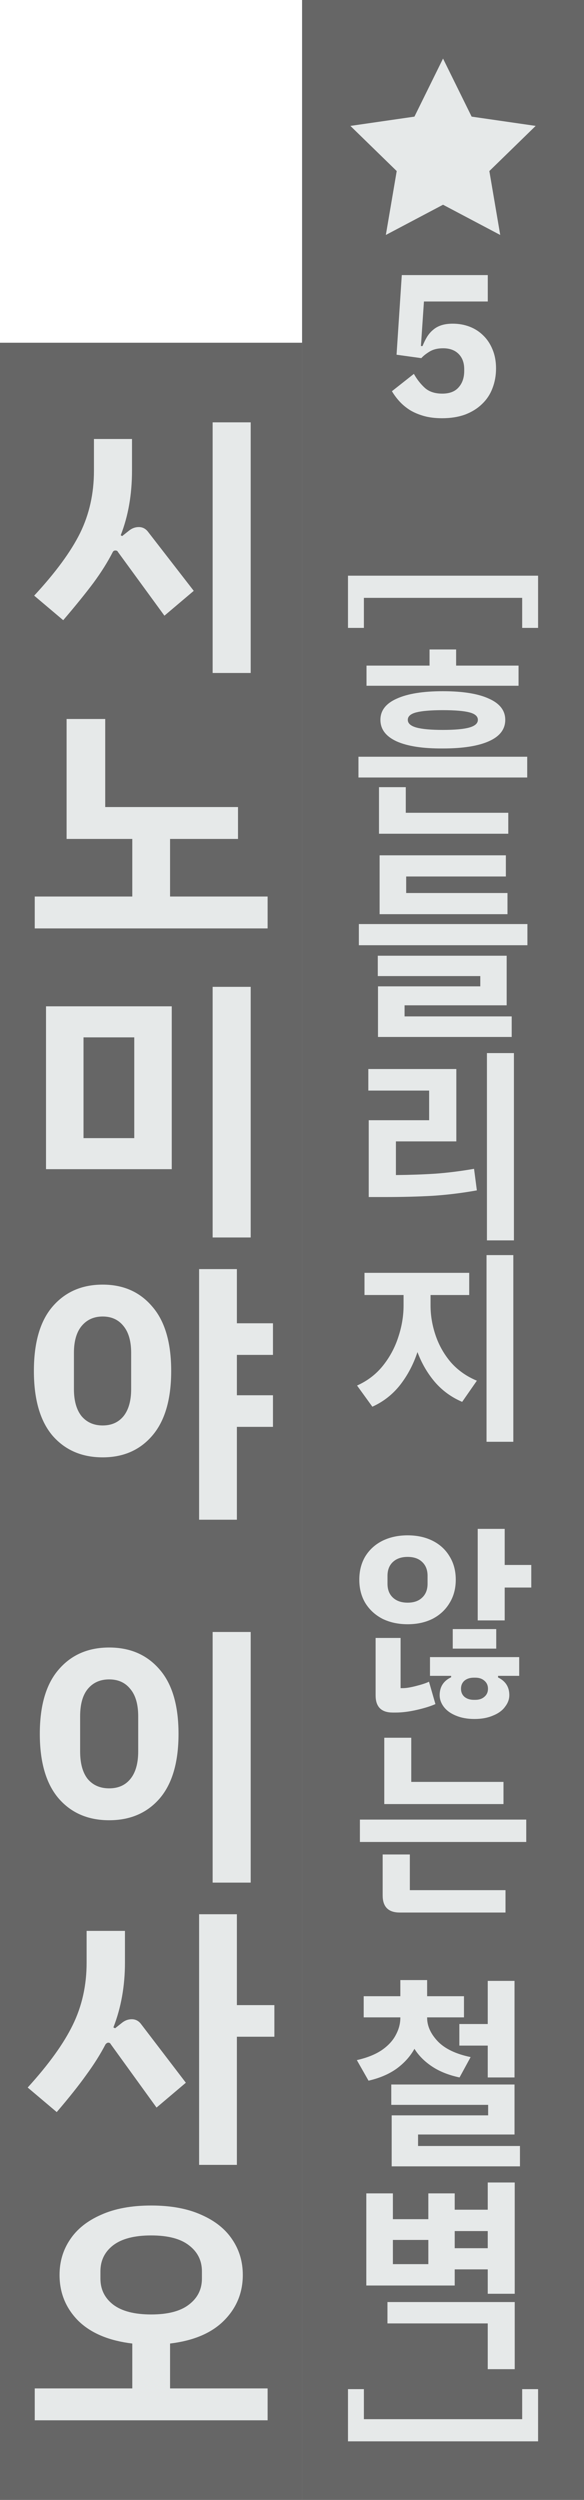 <svg fill="none" height="124" viewBox="0 0 29 124" width="29" xmlns="http://www.w3.org/2000/svg"><path d="m0 17h15v107h-15z" fill="#000" fill-opacity=".6"/><path d="m13.289 118.469v1.582h-11.564v-1.582h4.844v-2.226c-1.167-.14-2.063-.518-2.688-1.134-.616-.625-.924-1.381-.924-2.268 0-.653.173-1.237.518-1.75.345-.523.859-.933 1.54-1.232.681-.308 1.512-.462 2.492-.462s1.811.154 2.492.462c.681.299 1.195.709 1.54 1.232.345.513.518 1.097.518 1.75 0 .887-.313 1.643-.938 2.268-.616.616-1.507.994-2.674 1.134v2.226zm-5.782-3.668c.831 0 1.456-.163 1.876-.49.429-.327.644-.756.644-1.288v-.364c0-.532-.215-.961-.644-1.288-.42-.327-1.045-.49-1.876-.49-.831 0-1.461.163-1.89.49-.42.327-.63.756-.63 1.288v.364c0 .532.21.961.63 1.288.429.327 1.059.49 1.89.49z" fill="#e6e9e9"/><path d="m13.625 101.025h-1.862v6.356h-1.876v-12.432h1.876v4.508h1.862zm-7.084-.868c.187 0 .341.079.462.238l2.226 2.912-1.456 1.232-2.268-3.136c-.028-.056-.07-.084-.126-.084-.047 0-.093.028-.14.084-.252.485-.569.989-.952 1.512-.373.523-.863 1.139-1.47 1.848l-1.442-1.218c1.045-1.148 1.792-2.184 2.24-3.108.457-.933.686-1.96.686-3.08v-1.582h1.904v1.568c0 1.167-.191 2.24-.574 3.22l.084.042.336-.266c.149-.121.313-.182.49-.182z" fill="#e6e9e9"/><path d="m10.559 80.949h1.89v12.432h-1.89zm-8.582 5.054c0-1.409.313-2.473.938-3.192.625-.728 1.461-1.092 2.506-1.092s1.881.364 2.506 1.092c.625.719.938 1.783.938 3.192 0 1.409-.313 2.478-.938 3.206-.625.719-1.461 1.078-2.506 1.078s-1.881-.359-2.506-1.078c-.625-.728-.938-1.797-.938-3.206zm4.886.868v-1.736c0-.597-.131-1.05-.392-1.358-.252-.317-.602-.476-1.05-.476s-.803.159-1.064.476c-.252.308-.378.761-.378 1.358v1.736c0 .597.126 1.055.378 1.372.261.308.616.462 1.064.462s.798-.154 1.05-.462c.261-.317.392-.775.392-1.372z" fill="#e6e9e9"/><path d="m11.763 67.205v2.002h1.792v1.568h-1.792v4.606h-1.876v-12.432h1.876v2.688h1.792v1.568zm-3.262.798c0 1.409-.313 2.478-.938 3.206-.616.719-1.437 1.078-2.464 1.078-1.036 0-1.867-.359-2.492-1.078-.616-.728-.924-1.797-.924-3.206 0-1.409.308-2.473.924-3.192.625-.728 1.456-1.092 2.492-1.092 1.027 0 1.848.364 2.464 1.092.625.719.938 1.783.938 3.192zm-1.988-.896c0-.579-.126-1.022-.378-1.33-.252-.317-.597-.476-1.036-.476-.439 0-.789.159-1.05.476-.252.308-.378.751-.378 1.33v1.792c0 .579.126 1.027.378 1.344.261.308.611.462 1.05.462.439 0 .784-.154 1.036-.462.252-.317.378-.765.378-1.344z" fill="#e6e9e9"/><path d="m10.559 48.949h1.89v12.432h-1.89zm-8.274.966h6.244v8.078h-6.244zm4.382 6.538v-4.998h-2.52v4.998z" fill="#e6e9e9"/><path d="m13.289 44.469v1.582h-11.564v-1.582h4.844v-2.856h-3.262v-5.95h1.918v4.368h6.594v1.582h-3.374v2.856z" fill="#e6e9e9"/><path d="m12.449 20.949v12.432h-1.89v-12.432zm-5.558 5.194c.187 0 .341.079.462.238l2.268 2.926-1.456 1.232-2.31-3.164c-.019-.047-.061-.07-.126-.07-.056 0-.098.023-.126.07-.252.495-.574 1.008-.966 1.54-.392.523-.891 1.139-1.498 1.848l-1.442-1.218c1.064-1.148 1.825-2.184 2.282-3.108.457-.933.686-1.96.686-3.08v-1.582h1.89v1.568c0 1.185-.187 2.254-.56 3.206l.07.042.336-.266c.149-.121.313-.182.49-.182z" fill="#e6e9e9"/><path d="m15 0h14v124h-14z" fill="#000" fill-opacity=".6"/><g fill="#e6e9e9"><path d="m26.72 121.095h-9.44v-2.59h.79v1.49h7.86v-1.49h.79z"/><path d="m19.51 111.105v1.2h1.76v-1.2zm-.27 3.08h6.32v3.33h-1.34v-2.27h-4.98zm3.34-3.52v.85h1.64v-.85zm1.64-2.41h1.34v5.52h-1.34v-1.21h-1.64v.8h-4.39v-4.57h1.32v1.28h1.76v-1.28h1.31v.81h1.64z"/><path d="m19.88 98.215h1.33v.8h1.83v1.05h-1.83v.02c0 .407.177.797.53 1.17.353.367.897.627 1.63.78l-.55 1.01c-.533-.113-.987-.293-1.36-.54s-.667-.54-.88-.88c-.207.373-.5.7-.88.98-.38.273-.847.473-1.4.6l-.58-1.02c.5-.113.91-.277 1.23-.49.32-.22.553-.47.7-.75.153-.28.23-.567.23-.86v-.02h-1.82v-1.05h1.82zm4.34.04h1.33v4.79h-1.33v-1.58h-1.41v-1.07h1.41zm-4.77 8.19v-1.52h4.79v-.52h-4.81v-1.01h6.12v2.48h-4.79v.57h5.06v1.01h-6.37z"/><path d="m25.002 89.485h-5.92v-3.29h1.34v2.19h4.58zm1.13.77v1.11h-8.26v-1.11zm-5.78 3.5h4.75v1.11h-5.25c-.567 0-.85-.283-.85-.85v-2.03h1.35z"/><path d="m26.382 77.625v1.12h-1.32v1.63h-1.34v-4.54h1.34v1.79zm-6.14 2.94c-.467 0-.883-.09-1.25-.27-.36-.187-.643-.447-.85-.78-.2-.333-.3-.72-.3-1.16s.1-.827.3-1.16c.207-.333.49-.59.85-.77.367-.18.783-.27 1.25-.27.467 0 .88.09 1.24.27s.64.437.84.77c.207.333.31.72.31 1.16s-.103.827-.31 1.16c-.2.333-.48.593-.84.78-.36.18-.773.27-1.24.27zm0-1.07c.307 0 .547-.083.72-.25.18-.167.27-.397.27-.69v-.39c0-.293-.09-.523-.27-.69-.173-.167-.413-.25-.72-.25-.307 0-.55.083-.73.25-.18.167-.27.397-.27.69v.39c0 .293.09.523.27.69.18.167.423.25.73.25zm2.24 2.28v-.97h2.16v.97zm-1.18 1.64.32 1.11c-.24.107-.55.203-.93.29-.38.087-.727.13-1.04.13h-.15c-.567 0-.85-.283-.85-.85v-2.85h1.24v2.49h.11c.167 0 .39-.037.67-.11.287-.073.497-.143.63-.21zm.05-1.22h4.43v.93h-1.05v.08c.373.18.56.473.56.88 0 .2-.07.39-.21.57-.133.187-.333.333-.6.44-.26.113-.567.17-.92.17-.353 0-.663-.057-.93-.17-.26-.107-.46-.253-.6-.44-.133-.18-.2-.37-.2-.57 0-.413.19-.71.57-.89v-.07h-1.05zm2.88 1.57c0-.167-.06-.3-.18-.4-.113-.1-.263-.15-.45-.15h-.07c-.193 0-.35.05-.47.15-.113.1-.17.233-.17.4 0 .167.057.3.17.4.12.1.277.15.47.15h.07c.187 0 .337-.05.45-.15.12-.1.18-.233.18-.4z"/><path d="m24.16 62.255h1.33v9.26h-1.33zm-6.06.88h5.2v1.1h-1.92v.52c0 .493.083.987.25 1.48.167.493.42.94.76 1.34.347.393.777.697 1.29.91l-.73 1.05c-.533-.227-.987-.557-1.36-.99-.367-.433-.653-.927-.86-1.48-.2.607-.487 1.15-.86 1.63-.373.473-.833.833-1.38 1.08l-.76-1.05c.52-.233.95-.563 1.29-.99s.593-.9.76-1.42c.173-.52.26-1.04.26-1.56v-.52h-1.94z"/><path d="m24.18 52.235h1.34v9.29h-1.34zm-5.89.79h4.37v3.59h-3v1.67c.7-.007 1.36-.03 1.98-.07.62-.047 1.253-.127 1.9-.24l.14 1.07c-.747.133-1.483.223-2.21.27-.72.04-1.5.06-2.34.06h-.82v-3.81h3v-1.47h-3.02z"/><path d="m17.82 45.835h8.37v1.05h-8.37zm1.03-3.41h6.27v1.05h-4.95v.82h5.03v1.05h-6.35zm-.08 7.99v-1.49h5.08v-.51h-5.09v-1.01h6.4v2.46h-5.07v.55h5.32v1.02h-6.64z"/><path d="m17.8 37.535h8.38v1.03h-8.38zm4.19-3.25c.993 0 1.757.123 2.29.37.54.24.81.59.81 1.05 0 .467-.27.82-.81 1.06-.533.24-1.297.36-2.29.36-.987.007-1.75-.11-2.29-.35-.54-.247-.81-.603-.81-1.07 0-.46.27-.81.81-1.05.54-.247 1.303-.37 2.29-.37zm0 .94c-.593 0-1.033.037-1.32.11-.28.073-.42.197-.42.37 0 .173.14.3.42.38.287.08.727.12 1.32.12.6 0 1.04-.04 1.32-.12s.42-.207.42-.38c0-.173-.14-.297-.42-.37-.28-.073-.72-.11-1.32-.11zm-3.17 3.82h1.33v1.27h5.09v1.04h-6.42zm2.51-6.83h1.32v.8h3.1v1h-7.55v-1h3.13z"/><path d="m26.72 28.555v2.59h-.79v-1.49h-7.86v1.49h-.79v-2.59z"/><path d="m24.222 14.955h-3.17l-.15 2.21h.08c.067-.167.14-.317.22-.45.087-.14.187-.257.3-.35.113-.1.25-.177.41-.23.16-.053.35-.08.57-.08.3 0 .58.05.84.15s.487.247.68.44c.193.187.347.42.46.7.113.273.17.583.17.93 0 .353-.06.683-.18.99-.113.3-.287.56-.52.78-.227.22-.507.393-.84.52-.333.12-.713.18-1.14.18-.34 0-.64-.037-.9-.11-.26-.073-.49-.17-.69-.29-.2-.127-.373-.27-.52-.43-.147-.16-.273-.33-.38-.51l1.09-.86c.153.273.337.507.55.7.213.187.5.28.86.28s.63-.103.81-.31c.187-.207.28-.48.28-.82v-.08c0-.32-.093-.573-.28-.76-.187-.187-.443-.28-.77-.28-.273 0-.5.057-.68.17-.173.107-.307.213-.4.32l-1.23-.17.26-3.95h4.27z"/><path d="m23.42 5.785 3.18.46-2.3 2.24.54 3.17-2.84-1.5-2.84 1.5.54-3.17-2.3-2.24 3.18-.46 1.42-2.88z"/></g></svg>